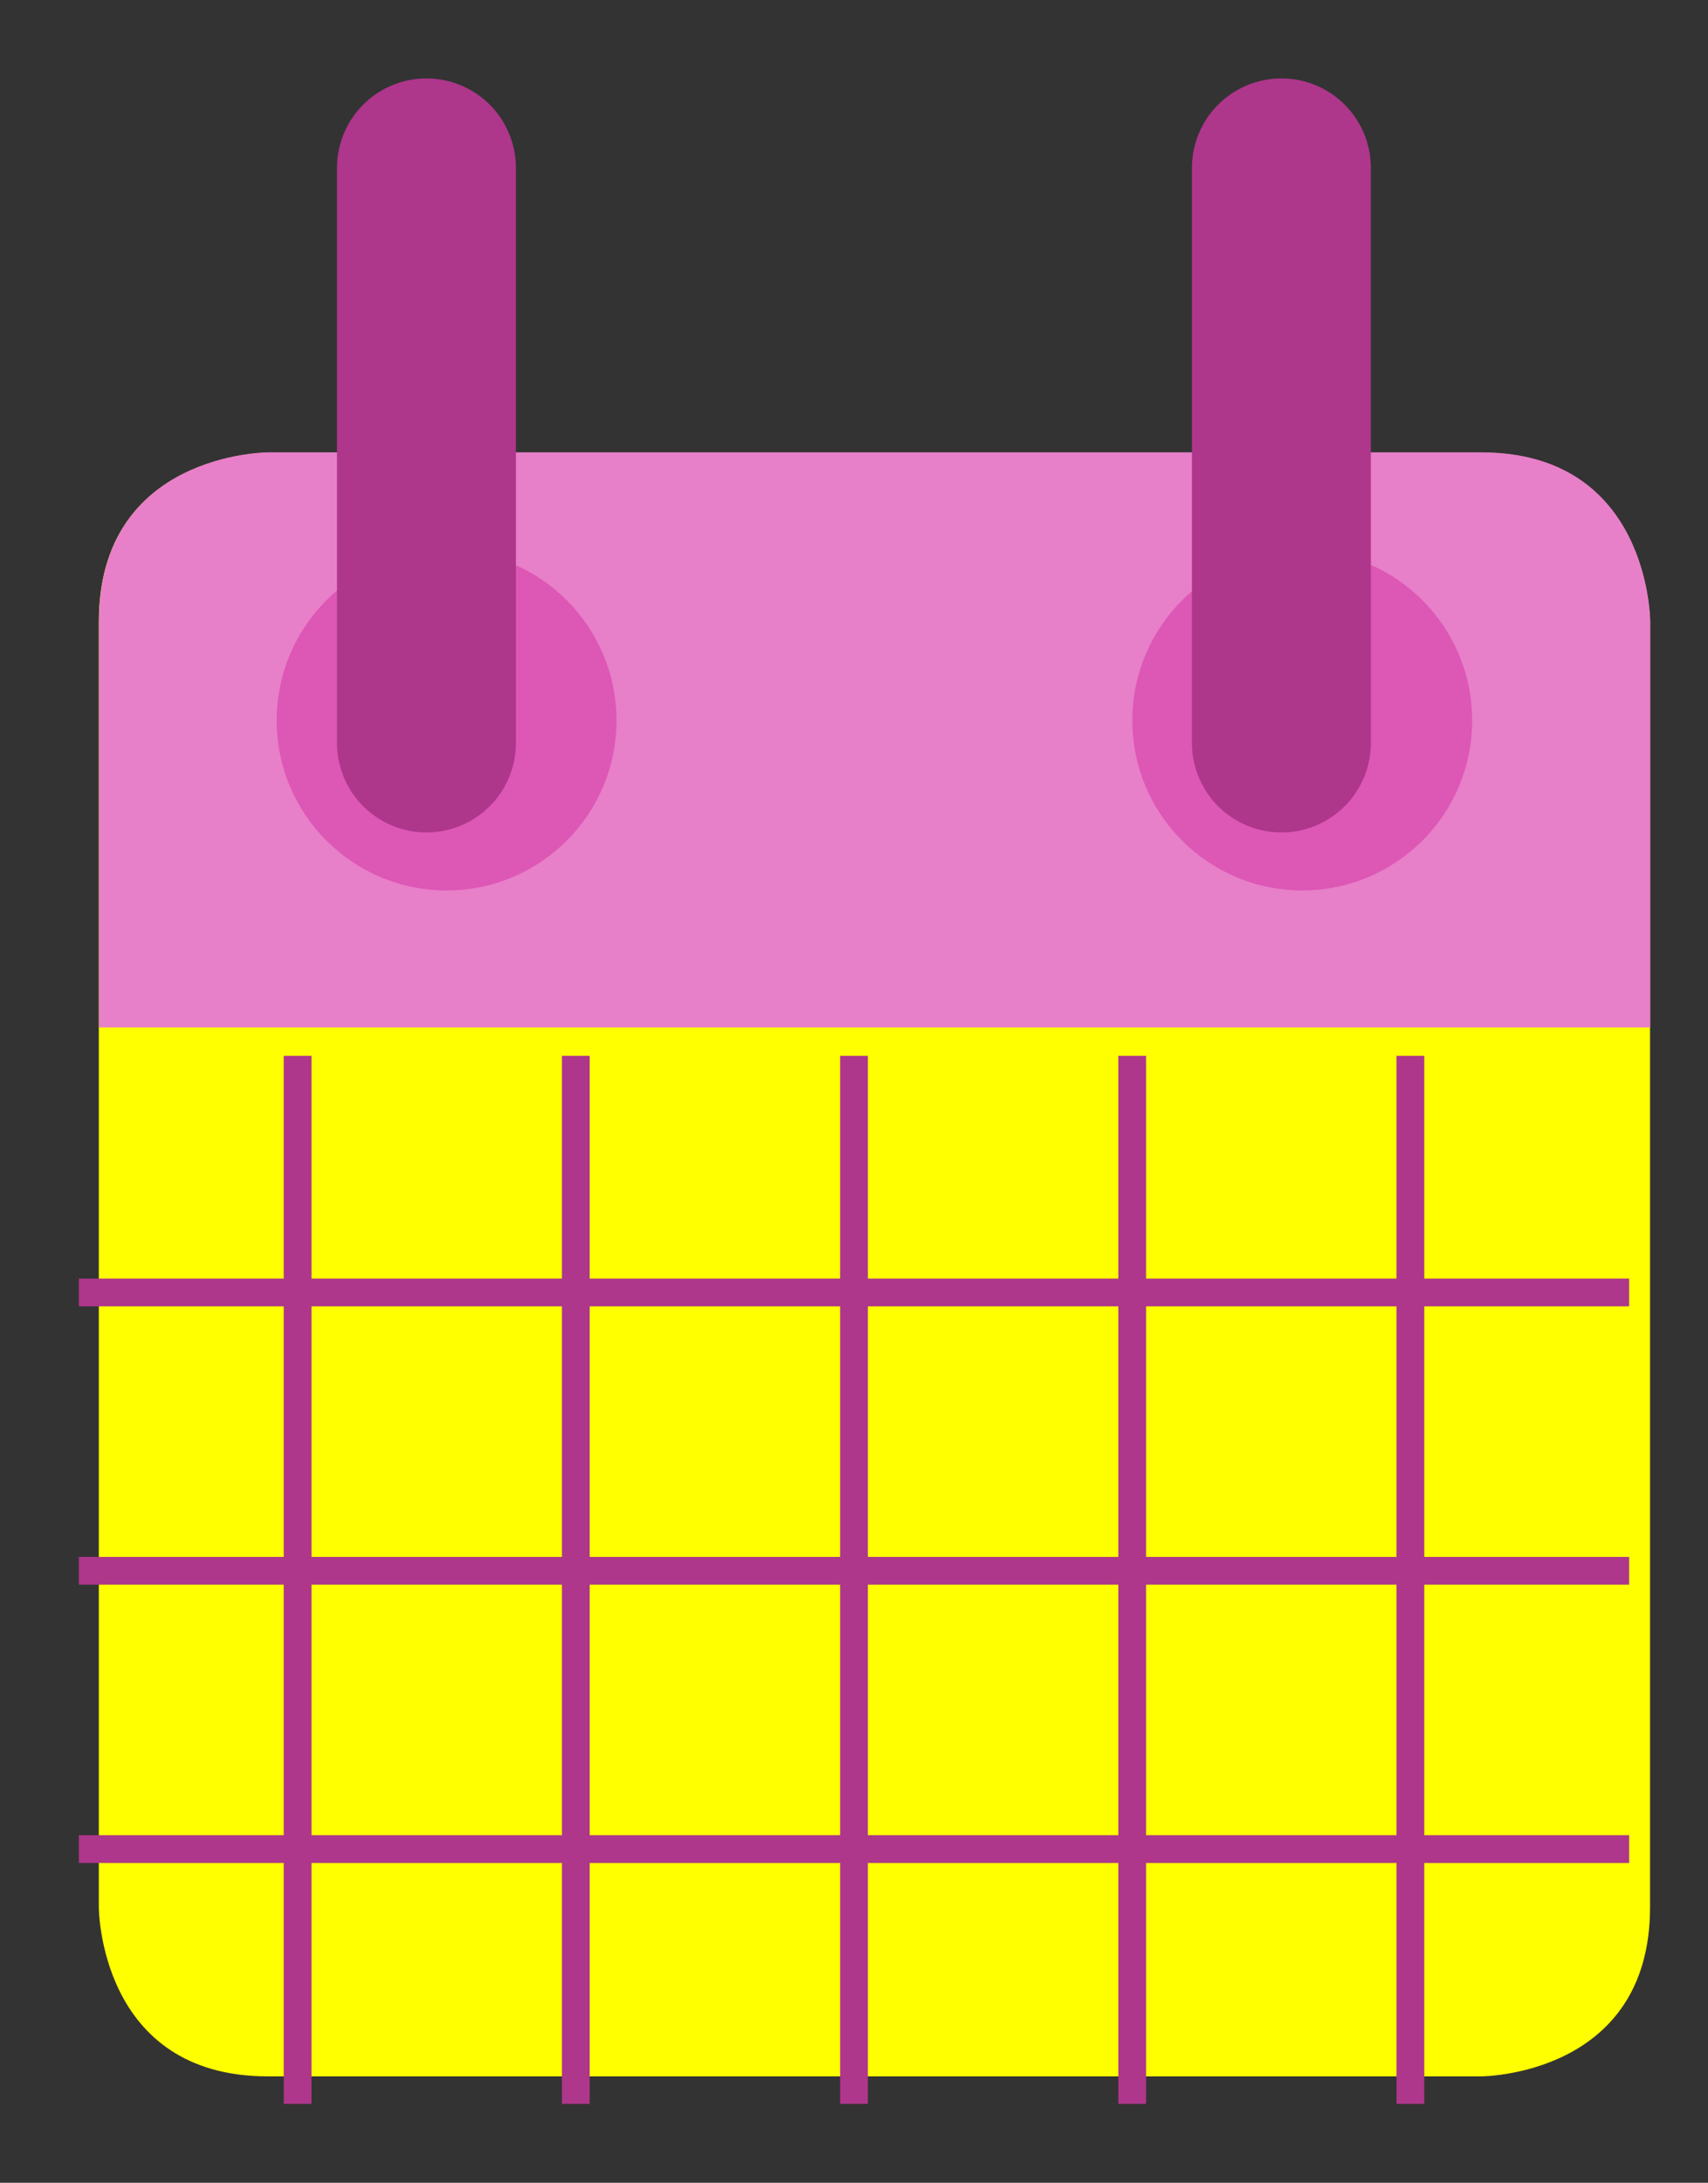 <svg width="10.83mm" height="13.835mm" version="1.1" viewBox="0 0 10.83 13.835" xmlns="http://www.w3.org/2000/svg">
    <rect x="0" y="0" width="10.83" height="13.835" fill="#333333" stroke="none"/>
    <defs>
        <clipPath id="clipPath748">
            <path d="m0 0h1280v3100h-1280z"/>
        </clipPath>
    </defs>
    <g transform="translate(68.915 -12.454)">
        <g transform="matrix(.353 0 0 -.353 -261.85 303.29)">
            <g clip-path="url(#clipPath748)">
                <g transform="translate(551.37 815.77)">
                    <path d="m0 0s-3.037 0-3.037-3.037v-23.08s0-3.037 3.037-3.037h21.79s3.037 0 3.037 3.037v23.08s0 3.037-3.037 3.037z" fill="#ffff00"/>
                </g>
                <g transform="translate(576.2 805.45)">
                    <path d="m0 0v7.289s0 3.037-3.037 3.037h-21.79s-3.037 0-3.037-3.037v-7.289z" fill="#e87fc9"/>
                </g>
                <g transform="translate(554.58 807.91)">
                    <path d="m0 0c1.686 0 3.052 1.366 3.052 3.052s-1.366 3.052-3.052 3.052-3.052-1.366-3.052-3.052 1.366-3.052 3.052-3.052" fill="#dd57b5"/>
                </g>
                <g transform="translate(569.95 807.91)">
                    <path d="m0 0c1.686 0 3.052 1.366 3.052 3.052s-1.366 3.052-3.052 3.052-3.052-1.366-3.052-3.052 1.366-3.052 3.052-3.052" fill="#dd57b5"/>
                </g>
            </g>
        </g>
        <g transform="matrix(.353 0 0 -.353 -60.79 17.163)">
            <path d="m0 0v10.325" fill="none" stroke="#ae368b" stroke-linecap="round" stroke-width="3.214"/>
        </g>
        <g transform="matrix(.353 0 0 -.353 -66.211 17.163)">
            <path d="m0 0v10.325" stroke="#ae368b" stroke-linecap="round" stroke-width="3.214"/>
        </g>
        <g fill="none" stroke="#ae368b" stroke-width=".176">
            <path d="m-68.415 20.646h9.83"/>
            <path d="m-68.415 22.41h9.83"/>
            <path d="m-68.415 24.174h9.83"/>
            <path d="m-67.028 19.146v6.643"/>
            <path d="m-65.264 19.146v6.643"/>
            <path d="m-63.5 19.146v6.643"/>
            <path d="m-61.736 19.146v6.643"/>
            <path d="m-59.972 19.146v6.643"/>
        </g>
    </g>
</svg>

